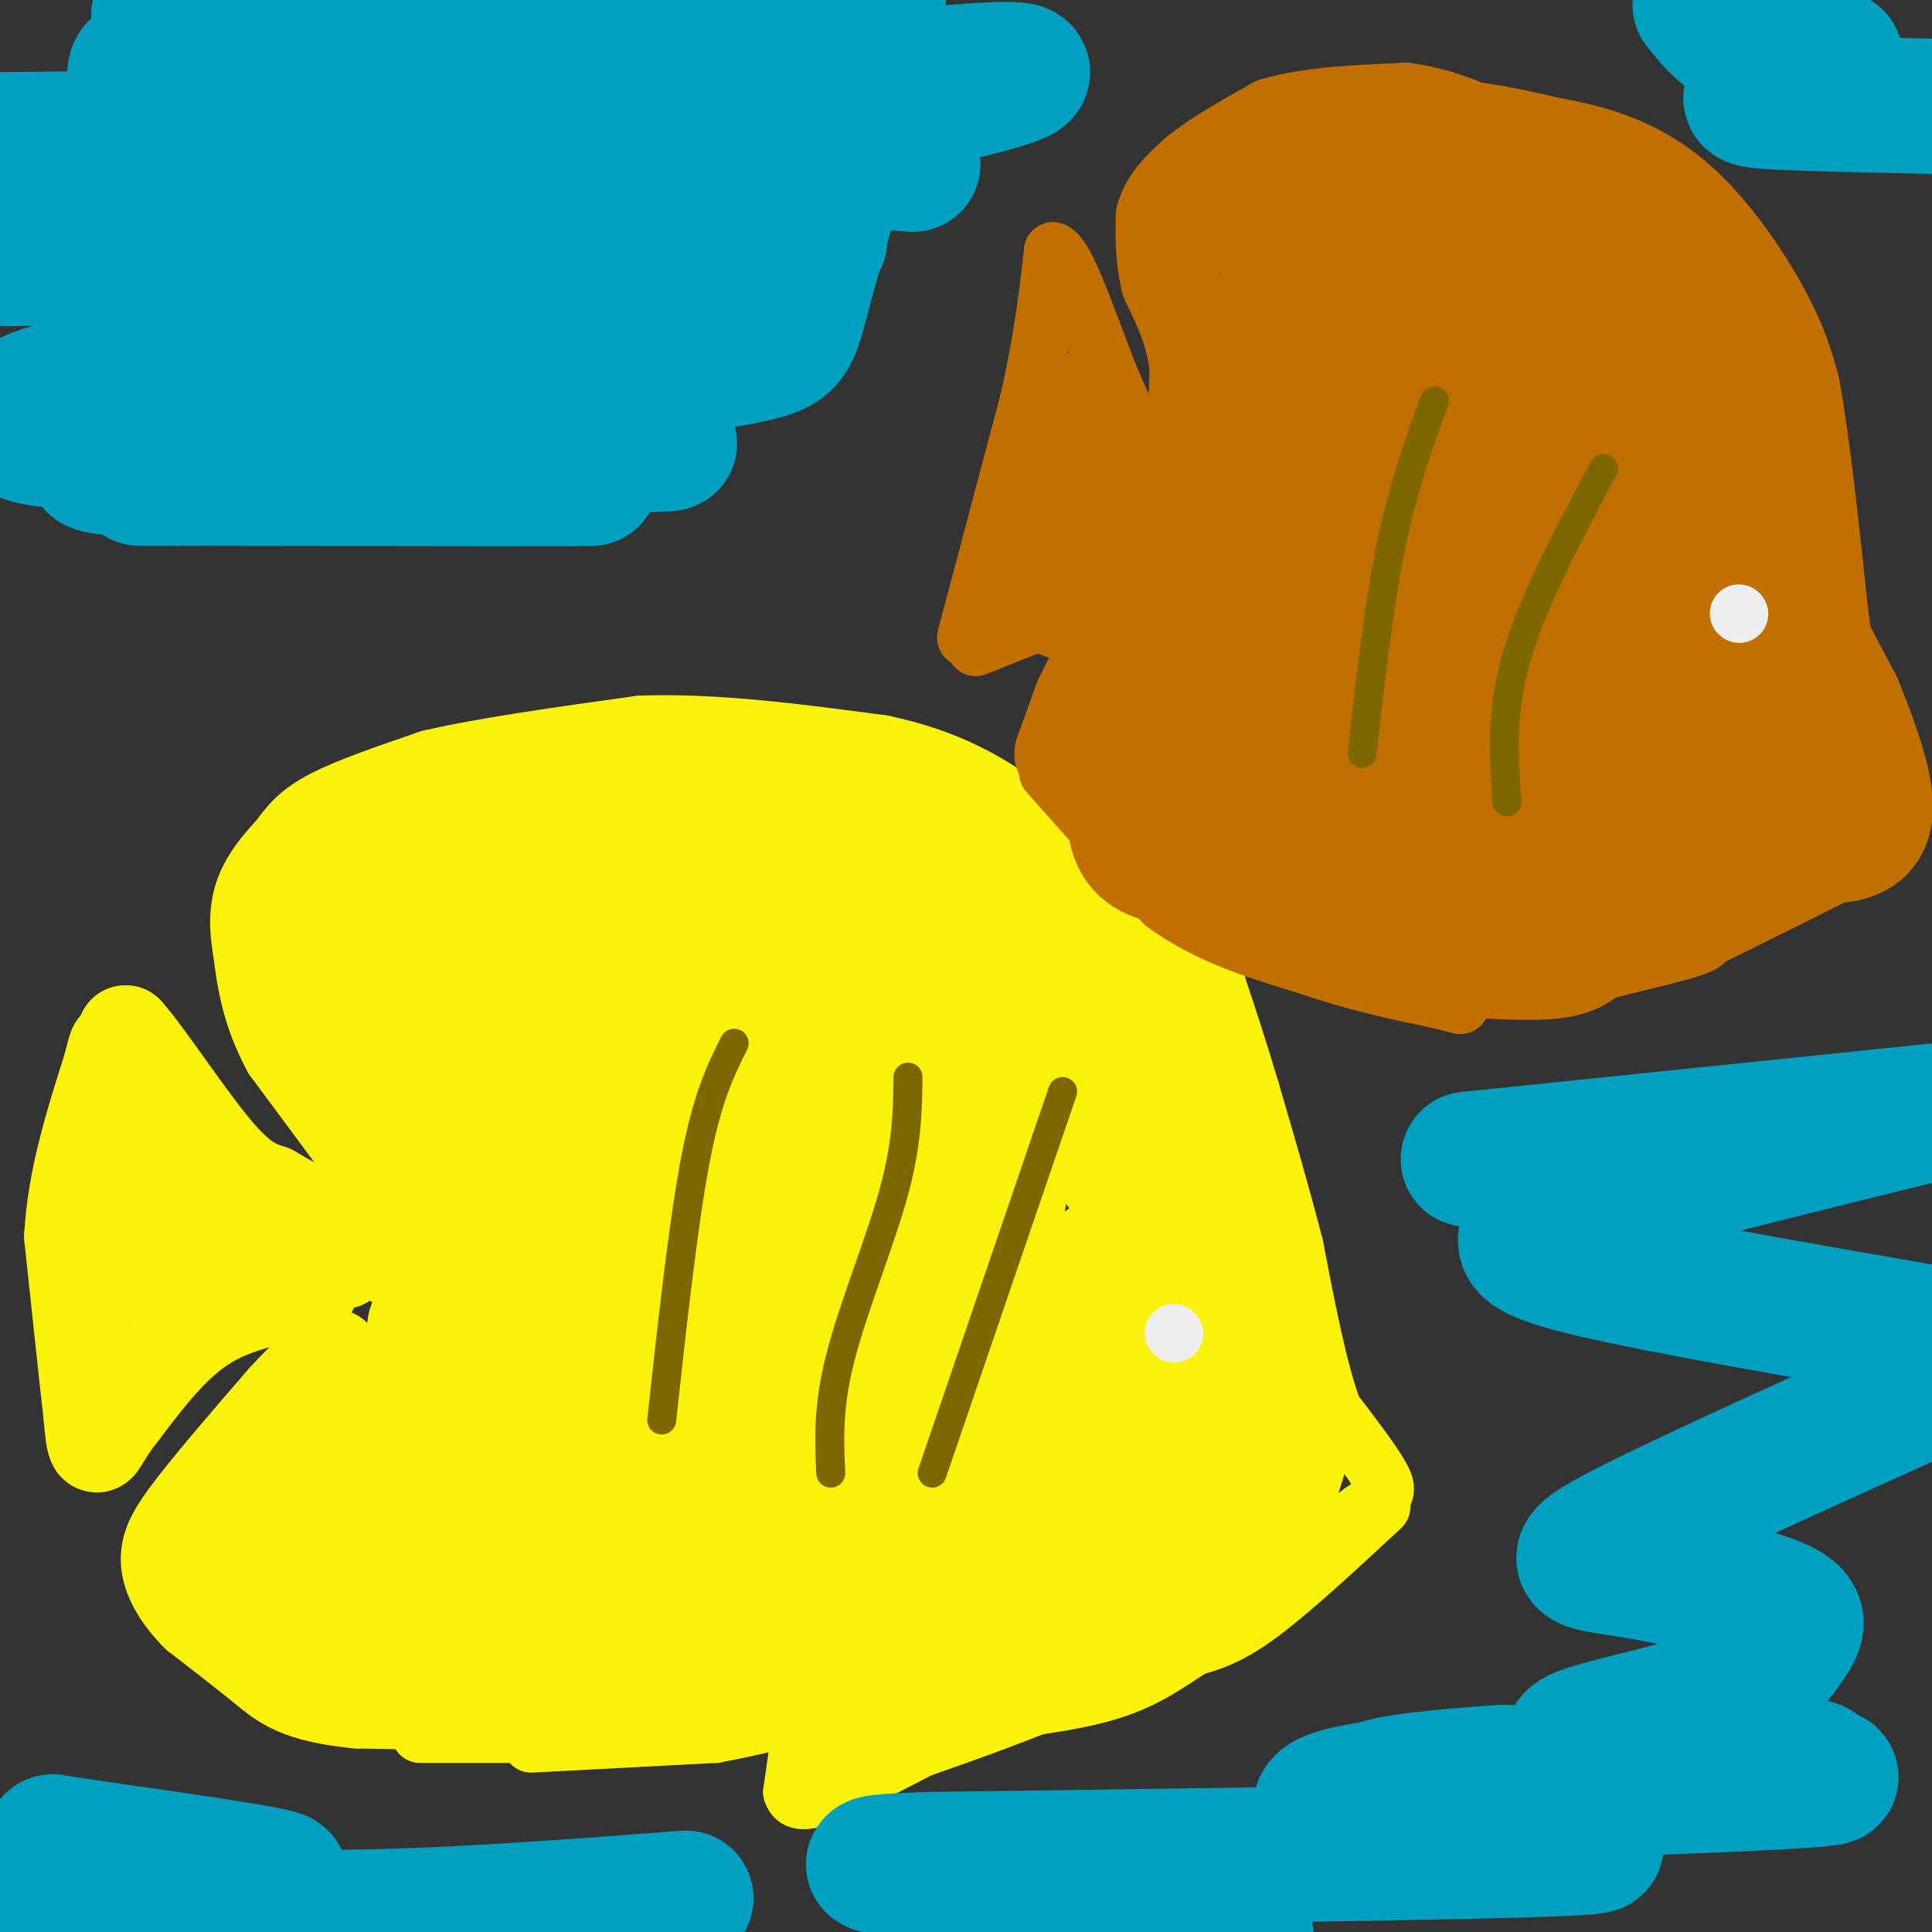 <svg viewBox='0 0 400 400' version='1.1' xmlns='http://www.w3.org/2000/svg' xmlns:xlink='http://www.w3.org/1999/xlink'><rect x="0" y="0" width="400" height="400" fill="#333333" stroke="none"/><g fill='none' stroke='#FBF20B' stroke-width='20' stroke-linecap='round' stroke-linejoin='round'><path d='M80,244c0.000,0.000 -20.000,-27.000 -20,-27'/><path d='M60,217c-4.333,-8.000 -5.167,-14.500 -6,-21'/><path d='M54,196c-0.978,-5.578 -0.422,-9.022 1,-12c1.422,-2.978 3.711,-5.489 6,-8'/><path d='M61,176c1.778,-2.444 3.222,-4.556 8,-7c4.778,-2.444 12.889,-5.222 21,-8'/><path d='M90,161c10.667,-2.500 26.833,-4.750 43,-7'/><path d='M133,154c15.333,-0.500 32.167,1.750 49,4'/><path d='M182,158c12.911,2.711 20.689,7.489 27,12c6.311,4.511 11.156,8.756 16,13'/><path d='M225,183c4.889,3.444 9.111,5.556 13,13c3.889,7.444 7.444,20.222 11,33'/><path d='M249,229c3.500,9.833 6.750,17.917 10,26'/><path d='M259,255c1.833,4.833 1.417,3.917 1,3'/><path d='M226,332c-8.500,0.500 -17.000,1.000 -31,4c-14.000,3.000 -33.500,8.500 -53,14'/><path d='M142,350c-8.689,2.889 -3.911,3.111 -13,3c-9.089,-0.111 -32.044,-0.556 -55,-1'/><path d='M74,352c-12.156,-1.222 -15.044,-3.778 -19,-7c-3.956,-3.222 -8.978,-7.111 -14,-11'/><path d='M41,334c-3.689,-3.756 -5.911,-7.644 -6,-11c-0.089,-3.356 1.956,-6.178 4,-9'/><path d='M39,314c4.000,-5.500 12.000,-14.750 20,-24'/><path d='M59,290c5.000,-5.500 7.500,-7.250 10,-9'/><path d='M64,267c-7.750,1.417 -15.500,2.833 -22,7c-6.500,4.167 -11.750,11.083 -17,18'/><path d='M25,292c-3.711,4.622 -4.489,7.178 -5,7c-0.511,-0.178 -0.756,-3.089 -1,-6'/><path d='M19,293c-0.833,-7.167 -2.417,-22.083 -4,-37'/><path d='M15,256c0.667,-12.000 4.333,-23.500 8,-35'/><path d='M23,221c1.500,-6.167 1.250,-4.083 1,-2'/><path d='M24,219c0.500,-1.167 1.250,-3.083 2,-5'/><path d='M26,214c3.778,4.156 12.222,17.044 18,24c5.778,6.956 8.889,7.978 12,9'/><path d='M56,247c7.667,4.500 20.833,11.250 34,18'/><path d='M27,242c4.417,4.000 8.833,8.000 16,11c7.167,3.000 17.083,5.000 27,7'/><path d='M29,264c0.000,0.000 42.000,-3.000 42,-3'/><path d='M30,261c0.000,0.000 37.000,-6.000 37,-6'/></g>
<g fill='none' stroke='#FBF20B' stroke-width='28' stroke-linecap='round' stroke-linejoin='round'><path d='M66,186c15.500,35.500 31.000,71.000 38,93c7.000,22.000 5.500,30.500 4,39'/><path d='M90,275c-0.689,19.044 -1.378,38.089 -7,47c-5.622,8.911 -16.178,7.689 -20,6c-3.822,-1.689 -0.911,-3.844 2,-6'/><path d='M75,302c-8.978,10.711 -17.956,21.422 -19,26c-1.044,4.578 5.844,3.022 9,1c3.156,-2.022 2.578,-4.511 2,-7'/><path d='M69,306c-2.422,9.756 -4.844,19.511 2,25c6.844,5.489 22.956,6.711 33,7c10.044,0.289 14.022,-0.356 18,-1'/><path d='M122,337c4.000,0.574 4.999,2.509 6,-2c1.001,-4.509 2.003,-15.462 3,-21c0.997,-5.538 1.989,-5.660 -5,-21c-6.989,-15.340 -21.959,-45.899 -28,-61c-6.041,-15.101 -3.155,-14.743 -1,-17c2.155,-2.257 3.577,-7.128 5,-12'/><path d='M102,203c-0.310,-6.274 -3.583,-15.958 8,-19c11.583,-3.042 38.024,0.560 50,1c11.976,0.440 9.488,-2.280 7,-5'/><path d='M167,180c1.450,-1.496 1.576,-2.735 0,-4c-1.576,-1.265 -4.856,-2.556 -10,-4c-5.144,-1.444 -12.154,-3.043 -22,-1c-9.846,2.043 -22.527,7.726 -31,10c-8.473,2.274 -12.736,1.137 -17,0'/><path d='M87,181c-4.037,1.260 -5.628,4.410 -9,8c-3.372,3.590 -8.523,7.620 1,12c9.523,4.380 33.721,9.108 46,26c12.279,16.892 12.640,45.946 13,75'/><path d='M138,302c3.514,15.494 5.797,16.730 7,18c1.203,1.270 1.324,2.573 6,2c4.676,-0.573 13.907,-3.021 19,-6c5.093,-2.979 6.046,-6.490 7,-10'/><path d='M177,306c2.667,-3.667 5.833,-7.833 9,-12'/><path d='M243,253c-6.800,3.956 -13.600,7.911 -20,14c-6.400,6.089 -12.400,14.311 -17,23c-4.600,8.689 -7.800,17.844 -11,27'/><path d='M232,241c3.156,-0.800 6.311,-1.600 -1,-15c-7.311,-13.400 -25.089,-39.400 -34,-50c-8.911,-10.600 -8.956,-5.800 -9,-1'/><path d='M188,175c-4.317,-0.912 -10.609,-2.690 -14,3c-3.391,5.690 -3.881,18.850 -1,31c2.881,12.150 9.132,23.291 19,35c9.868,11.709 23.354,23.986 28,30c4.646,6.014 0.451,5.767 -4,9c-4.451,3.233 -9.160,9.947 -19,14c-9.840,4.053 -24.811,5.444 -32,8c-7.189,2.556 -6.594,6.278 -6,10'/><path d='M159,315c2.267,-4.044 10.933,-19.156 18,-35c7.067,-15.844 12.533,-32.422 18,-49'/><path d='M195,231c3.072,-7.086 1.751,-0.301 3,3c1.249,3.301 5.067,3.120 8,-2c2.933,-5.120 4.981,-15.177 4,-7c-0.981,8.177 -4.990,34.589 -9,61'/><path d='M201,286c-0.028,-2.645 4.403,-39.756 5,-56c0.597,-16.244 -2.638,-11.621 -5,-11c-2.362,0.621 -3.850,-2.761 -6,-2c-2.150,0.761 -4.964,5.667 -8,12c-3.036,6.333 -6.296,14.095 -8,25c-1.704,10.905 -1.852,24.952 -2,39'/><path d='M177,293c2.635,-8.164 10.222,-48.075 15,-74c4.778,-25.925 6.748,-37.864 0,-28c-6.748,9.864 -22.214,41.533 -29,62c-6.786,20.467 -4.893,29.734 -3,39'/><path d='M160,292c-5.222,-15.711 -16.778,-74.489 -18,-90c-1.222,-15.511 7.889,12.244 17,40'/><path d='M159,242c4.316,10.266 6.607,15.930 8,16c1.393,0.070 1.889,-5.456 -7,-20c-8.889,-14.544 -27.162,-38.108 -32,-41c-4.838,-2.892 3.761,14.888 11,26c7.239,11.112 13.120,15.556 19,20'/><path d='M158,243c2.422,1.422 -1.022,-5.022 -8,-13c-6.978,-7.978 -17.489,-17.489 -28,-27'/><path d='M122,203c-4.667,-4.500 -2.333,-2.250 0,0'/><path d='M119,198c0.000,0.000 47.000,116.000 47,116'/><path d='M166,314c8.000,20.667 4.500,14.333 1,8'/><path d='M192,328c-3.778,-0.956 -7.556,-1.911 -15,1c-7.444,2.911 -18.556,9.689 -30,12c-11.444,2.311 -23.222,0.156 -35,-2'/></g>
<g fill='none' stroke='#FBF20B' stroke-width='12' stroke-linecap='round' stroke-linejoin='round'><path d='M110,361c0.000,0.000 38.000,-2.000 38,-2'/><path d='M148,359c16.333,-3.000 38.167,-9.500 60,-16'/><path d='M208,343c10.667,-3.000 7.333,-2.500 4,-2'/><path d='M87,359c0.000,0.000 33.000,0.000 33,0'/><path d='M166,357c0.000,0.000 -2.000,14.000 -2,14'/><path d='M164,371c0.667,2.500 3.333,1.750 6,1'/><path d='M170,372c6.333,-2.500 19.167,-9.250 32,-16'/><path d='M202,356c10.500,-5.167 20.750,-10.083 31,-15'/><path d='M233,341c5.488,-2.167 3.708,-0.083 3,-2c-0.708,-1.917 -0.345,-7.833 -1,-12c-0.655,-4.167 -2.327,-6.583 -4,-9'/><path d='M231,318c-1.598,-2.161 -3.593,-3.064 -4,-9c-0.407,-5.936 0.775,-16.906 3,-25c2.225,-8.094 5.493,-13.313 9,-17c3.507,-3.687 7.254,-5.844 11,-8'/><path d='M250,259c2.167,-1.500 2.083,-1.250 2,-1'/><path d='M254,265c-8.083,2.833 -16.167,5.667 -21,16c-4.833,10.333 -6.417,28.167 -8,46'/><path d='M225,327c-1.333,7.667 -0.667,3.833 0,0'/><path d='M250,269c-7.156,7.111 -14.311,14.222 -18,21c-3.689,6.778 -3.911,13.222 -3,18c0.911,4.778 2.956,7.889 5,11'/><path d='M234,319c1.500,5.500 2.750,13.750 4,22'/><path d='M238,341c-9.167,7.833 -34.083,16.417 -59,25'/><path d='M179,366c-10.238,3.429 -6.333,-0.500 -5,-3c1.333,-2.500 0.095,-3.571 3,-8c2.905,-4.429 9.952,-12.214 17,-20'/><path d='M194,335c5.211,-6.188 9.737,-11.659 12,-20c2.263,-8.341 2.263,-19.553 4,-20c1.737,-0.447 5.211,9.872 6,18c0.789,8.128 -1.105,14.064 -3,20'/><path d='M213,333c-0.333,-2.167 0.333,-17.583 1,-33'/><path d='M218,288c-1.167,15.333 -2.333,30.667 -2,31c0.333,0.333 2.167,-14.333 4,-29'/><path d='M220,286c-8.000,23.417 -16.000,46.833 -22,59c-6.000,12.167 -10.000,13.083 -14,14'/><path d='M184,359c-2.333,2.333 -1.167,1.167 0,0'/><path d='M240,343c0.833,-2.250 1.667,-4.500 5,-7c3.333,-2.500 9.167,-5.250 15,-8'/><path d='M260,328c6.167,-3.833 14.083,-9.417 22,-15'/><path d='M282,313c4.756,-3.267 5.644,-3.933 4,-7c-1.644,-3.067 -5.822,-8.533 -10,-14'/><path d='M276,292c-3.000,-8.000 -5.500,-21.000 -8,-34'/><path d='M268,258c-2.833,-11.000 -5.917,-21.500 -9,-32'/><path d='M259,226c-2.667,-9.000 -4.833,-15.500 -7,-22'/><path d='M252,204c-2.167,-4.667 -4.083,-5.333 -6,-6'/><path d='M246,198c-2.667,-2.000 -6.333,-4.000 -10,-6'/><path d='M236,192c-3.167,-1.500 -6.083,-2.250 -9,-3'/><path d='M274,299c0.000,0.000 -5.000,16.000 -5,16'/><path d='M269,315c-1.667,4.000 -3.333,6.000 -5,8'/><path d='M286,312c-9.250,8.583 -18.500,17.167 -25,22c-6.500,4.833 -10.250,5.917 -14,7'/><path d='M247,341c-4.622,2.867 -9.178,6.533 -17,9c-7.822,2.467 -18.911,3.733 -30,5'/><path d='M200,355c-5.500,1.167 -4.250,1.583 -3,2'/></g>
<g fill='none' stroke='#C26F01' stroke-width='20' stroke-linecap='round' stroke-linejoin='round'><path d='M220,156c0.000,0.000 4.000,-11.000 4,-11'/><path d='M224,145c2.000,-4.333 5.000,-9.667 8,-15'/><path d='M232,130c4.044,-5.622 10.156,-12.178 13,-17c2.844,-4.822 2.422,-7.911 2,-11'/><path d='M247,102c0.500,-6.167 0.750,-16.083 1,-26'/><path d='M248,76c-0.833,-7.333 -3.417,-12.667 -6,-18'/><path d='M242,58c-1.167,-5.167 -1.083,-9.083 -1,-13'/><path d='M241,45c1.000,-3.667 4.000,-6.333 7,-9'/><path d='M248,36c3.833,-3.167 9.917,-6.583 16,-10'/><path d='M264,26c7.167,-2.167 17.083,-2.583 27,-3'/><path d='M291,23c8.833,1.167 17.417,5.583 26,10'/><path d='M317,33c8.000,5.333 15.000,13.667 22,22'/><path d='M339,55c6.667,8.500 12.333,18.750 18,29'/><path d='M357,84c4.833,10.167 7.917,21.083 11,32'/><path d='M368,116c2.111,6.667 1.889,7.333 -1,9c-2.889,1.667 -8.444,4.333 -14,7'/><path d='M353,132c-4.000,3.800 -7.000,9.800 -9,17c-2.000,7.200 -3.000,15.600 -4,24'/><path d='M340,173c-0.667,4.000 -0.333,2.000 0,0'/></g>
<g fill='none' stroke='#C26F01' stroke-width='12' stroke-linecap='round' stroke-linejoin='round'><path d='M295,204c9.917,0.750 19.833,1.500 26,1c6.167,-0.500 8.583,-2.250 11,-4'/><path d='M332,201c5.933,-1.600 15.267,-3.600 19,-5c3.733,-1.400 1.867,-2.200 0,-3'/><path d='M351,193c0.167,-5.667 0.583,-18.333 1,-31'/><path d='M352,162c-0.321,-6.750 -1.625,-8.125 -2,-10c-0.375,-1.875 0.179,-4.250 3,-7c2.821,-2.750 7.911,-5.875 13,-9'/><path d='M366,136c3.756,-3.400 6.644,-7.400 8,-7c1.356,0.400 1.178,5.200 1,10'/><path d='M375,139c1.500,6.000 4.750,16.000 8,26'/><path d='M383,165c2.089,6.578 3.311,10.022 3,12c-0.311,1.978 -2.156,2.489 -4,3'/><path d='M382,180c-5.333,2.833 -16.667,8.417 -28,14'/><path d='M354,194c-5.467,1.956 -5.133,-0.156 -6,-4c-0.867,-3.844 -2.933,-9.422 -5,-15'/><path d='M343,175c-1.489,-6.867 -2.711,-16.533 -1,-23c1.711,-6.467 6.356,-9.733 11,-13'/><path d='M353,139c2.500,-2.667 3.250,-2.833 4,-3'/><path d='M202,134c0.000,0.000 30.000,-12.000 30,-12'/><path d='M200,132c0.000,0.000 13.000,-49.000 13,-49'/><path d='M213,83c3.000,-13.333 4.000,-22.167 5,-31'/><path d='M218,52c3.133,0.911 8.467,18.689 13,29c4.533,10.311 8.267,13.156 12,16'/><path d='M217,160c0.000,0.000 24.000,27.000 24,27'/><path d='M241,187c9.000,6.667 19.500,9.833 30,13'/><path d='M271,200c9.500,3.333 18.250,5.167 27,7'/><path d='M298,207c5.167,1.333 4.583,1.167 4,1'/></g>
<g fill='none' stroke='#C26F01' stroke-width='28' stroke-linecap='round' stroke-linejoin='round'><path d='M223,87c0.000,0.000 1.000,31.000 1,31'/><path d='M224,118c-0.733,5.889 -3.067,5.111 -4,4c-0.933,-1.111 -0.467,-2.556 0,-4'/><path d='M220,118c9.881,-6.536 34.583,-20.875 44,-34c9.417,-13.125 3.548,-25.036 2,-31c-1.548,-5.964 1.226,-5.982 4,-6'/><path d='M270,47c4.310,-3.356 13.086,-8.744 24,0c10.914,8.744 23.967,31.622 29,42c5.033,10.378 2.047,8.256 0,11c-2.047,2.744 -3.156,10.356 -7,18c-3.844,7.644 -10.422,15.322 -17,23'/><path d='M299,141c-6.884,12.513 -15.593,32.295 -22,34c-6.407,1.705 -10.513,-14.668 -14,-27c-3.487,-12.332 -6.354,-20.625 -6,-28c0.354,-7.375 3.930,-13.832 9,-23c5.070,-9.168 11.634,-21.045 13,-18c1.366,3.045 -2.467,21.013 -8,36c-5.533,14.987 -12.767,26.994 -20,39'/><path d='M251,154c-3.461,11.338 -2.113,20.183 -1,14c1.113,-6.183 1.992,-27.396 -2,-28c-3.992,-0.604 -12.855,19.399 -13,29c-0.145,9.601 8.427,8.801 17,8'/><path d='M252,177c8.697,4.963 21.939,13.372 34,0c12.061,-13.372 22.939,-48.523 28,-60c5.061,-11.477 4.303,0.721 4,17c-0.303,16.279 -0.152,36.640 0,57'/><path d='M318,191c0.067,9.543 0.235,4.900 2,3c1.765,-1.900 5.128,-1.059 8,-4c2.872,-2.941 5.254,-9.665 7,-18c1.746,-8.335 2.855,-18.283 0,-29c-2.855,-10.717 -9.673,-22.205 -9,-29c0.673,-6.795 8.836,-8.898 17,-11'/><path d='M343,103c1.670,5.425 -2.655,24.487 0,27c2.655,2.513 12.289,-11.522 16,-18c3.711,-6.478 1.499,-5.398 1,-10c-0.499,-4.602 0.715,-14.886 -1,-21c-1.715,-6.114 -6.357,-8.057 -11,-10'/><path d='M348,71c-1.711,-7.333 -0.489,-20.667 -7,-28c-6.511,-7.333 -20.756,-8.667 -35,-10'/><path d='M306,33c-12.000,-0.833 -24.500,2.083 -37,5'/><path d='M248,43c14.500,-5.250 29.000,-10.500 41,-12c12.000,-1.500 21.500,0.750 31,3'/><path d='M320,34c9.286,1.595 17.000,4.083 24,10c7.000,5.917 13.286,15.262 17,22c3.714,6.738 4.857,10.869 6,15'/><path d='M367,81c2.000,10.500 4.000,29.250 6,48'/><path d='M373,129c1.333,9.500 1.667,9.250 2,9'/><path d='M375,138c0.333,1.500 0.167,0.750 0,0'/><path d='M319,56c-0.659,18.628 -1.317,37.257 0,48c1.317,10.743 4.610,13.602 6,17c1.390,3.398 0.876,7.335 2,-3c1.124,-10.335 3.884,-34.940 5,-48c1.116,-13.060 0.588,-14.573 -7,-4c-7.588,10.573 -22.235,33.231 -29,49c-6.765,15.769 -5.647,24.648 -1,21c4.647,-3.648 12.824,-19.824 21,-36'/><path d='M316,100c3.194,-10.061 0.679,-17.214 -2,-19c-2.679,-1.786 -5.522,1.794 -9,17c-3.478,15.206 -7.592,42.040 -7,48c0.592,5.960 5.888,-8.952 9,-23c3.112,-14.048 4.038,-27.233 4,-35c-0.038,-7.767 -1.040,-10.116 -2,-13c-0.960,-2.884 -1.880,-6.302 -5,-8c-3.120,-1.698 -8.442,-1.675 -12,-2c-3.558,-0.325 -5.354,-0.999 -9,3c-3.646,3.999 -9.142,12.670 -12,24c-2.858,11.330 -3.077,25.320 -1,38c2.077,12.680 6.451,24.052 10,29c3.549,4.948 6.275,3.474 9,2'/><path d='M289,161c4.716,-2.286 12.004,-9.001 19,-19c6.996,-9.999 13.698,-23.282 17,-31c3.302,-7.718 3.203,-9.872 3,-15c-0.203,-5.128 -0.510,-13.231 -4,-20c-3.490,-6.769 -10.162,-12.203 -15,-11c-4.838,1.203 -7.841,9.044 -10,19c-2.159,9.956 -3.475,22.026 -4,31c-0.525,8.974 -0.261,14.853 3,14c3.261,-0.853 9.517,-8.439 13,-14c3.483,-5.561 4.191,-9.099 5,-18c0.809,-8.901 1.720,-23.165 2,-30c0.280,-6.835 -0.069,-6.240 -2,-7c-1.931,-0.760 -5.443,-2.875 -8,-4c-2.557,-1.125 -4.160,-1.260 -6,0c-1.840,1.260 -3.919,3.916 -7,8c-3.081,4.084 -7.166,9.595 -9,24c-1.834,14.405 -1.417,37.702 -1,61'/><path d='M285,149c0.379,11.917 1.828,11.210 3,15c1.172,3.790 2.067,12.078 13,8c10.933,-4.078 31.903,-20.521 43,-29c11.097,-8.479 12.322,-8.993 14,-13c1.678,-4.007 3.811,-11.507 4,-21c0.189,-9.493 -1.564,-20.979 -2,-21c-0.436,-0.021 0.447,11.423 4,23c3.553,11.577 9.777,23.289 16,35'/><path d='M380,146c4.267,10.378 6.933,18.822 6,23c-0.933,4.178 -5.467,4.089 -10,4'/><path d='M376,173c-14.845,1.786 -46.958,4.250 -52,3c-5.042,-1.250 16.988,-6.214 22,-7c5.012,-0.786 -6.994,2.607 -19,6'/><path d='M327,175c-8.531,1.257 -20.359,1.399 -25,3c-4.641,1.601 -2.096,4.662 -4,5c-1.904,0.338 -8.258,-2.046 -11,-1c-2.742,1.046 -1.871,5.523 -1,10'/><path d='M286,192c5.774,1.839 20.710,1.438 28,2c7.290,0.562 6.933,2.089 13,-3c6.067,-5.089 18.556,-16.793 25,-25c6.444,-8.207 6.841,-12.916 8,-15c1.159,-2.084 3.079,-1.542 5,-1'/><path d='M365,150c2.549,-0.453 6.421,-1.084 8,0c1.579,1.084 0.865,3.884 0,7c-0.865,3.116 -1.881,6.546 -6,8c-4.119,1.454 -11.340,0.930 -23,6c-11.660,5.070 -27.760,15.734 -37,20c-9.240,4.266 -11.620,2.133 -14,0'/><path d='M293,191c-5.453,0.942 -12.087,3.297 0,-13c12.087,-16.297 42.895,-51.248 56,-66c13.105,-14.752 8.509,-9.307 8,-15c-0.509,-5.693 3.070,-22.526 0,-21c-3.070,1.526 -12.788,21.411 -18,40c-5.212,18.589 -5.918,35.883 -4,32c1.918,-3.883 6.459,-28.941 11,-54'/><path d='M346,94c-0.689,-2.533 -7.911,18.133 -11,33c-3.089,14.867 -2.044,23.933 -1,33'/></g>
<g fill='none' stroke='#7E6601' stroke-width='6' stroke-linecap='round' stroke-linejoin='round'><path d='M297,83c-3.250,8.917 -6.500,17.833 -9,30c-2.500,12.167 -4.250,27.583 -6,43'/><path d='M332,97c-7.333,13.750 -14.667,27.500 -18,39c-3.333,11.500 -2.667,20.750 -2,30'/><path d='M152,216c-2.750,5.500 -5.500,11.000 -8,24c-2.500,13.000 -4.750,33.500 -7,54'/><path d='M188,223c-0.089,6.889 -0.178,13.778 -3,24c-2.822,10.222 -8.378,23.778 -11,34c-2.622,10.222 -2.311,17.111 -2,24'/><path d='M220,226c0.000,0.000 -27.000,79.000 -27,79'/></g>
<g fill='none' stroke='#FBF20B' stroke-width='28' stroke-linecap='round' stroke-linejoin='round'><path d='M257,278c-4.400,10.067 -8.800,20.133 -12,30c-3.200,9.867 -5.200,19.533 -2,17c3.200,-2.533 11.600,-17.267 20,-32'/><path d='M263,293c3.667,-4.333 2.833,0.833 2,6'/></g>
<g fill='none' stroke='#EEEEEE' stroke-width='12' stroke-linecap='round' stroke-linejoin='round'><path d='M243,276c0.000,0.000 0.100,0.100 0.1,0.1'/><path d='M360,127c0.000,0.000 0.100,0.100 0.1,0.1'/></g>
<g fill='none' stroke='#01A0C0' stroke-width='28' stroke-linecap='round' stroke-linejoin='round'><path d='M189,34c-25.583,-2.083 -51.167,-4.167 -84,-5c-32.833,-0.833 -72.917,-0.417 -113,0'/><path d='M7,37c38.873,-1.094 77.747,-2.188 74,0c-3.747,2.188 -50.114,7.659 -71,12c-20.886,4.341 -16.291,7.554 33,0c49.291,-7.554 143.279,-25.875 164,-32c20.721,-6.125 -31.824,-0.054 -62,4c-30.176,4.054 -37.984,6.092 -52,9c-14.016,2.908 -34.241,6.687 -48,11c-13.759,4.313 -21.050,9.161 -20,12c1.050,2.839 10.443,3.668 26,4c15.557,0.332 37.279,0.166 59,0'/><path d='M110,57c9.421,0.994 3.475,3.479 -19,8c-22.475,4.521 -61.478,11.077 -77,15c-15.522,3.923 -7.563,5.212 -8,7c-0.437,1.788 -9.271,4.077 20,5c29.271,0.923 96.647,0.482 110,0c13.353,-0.482 -27.318,-1.006 -63,0c-35.682,1.006 -66.376,3.540 -48,5c18.376,1.460 85.822,1.846 96,2c10.178,0.154 -36.911,0.077 -84,0'/><path d='M37,99c-14.000,0.000 -7.000,0.000 0,0'/><path d='M352,1c2.918,3.640 5.836,7.279 12,9c6.164,1.721 15.574,1.522 16,2c0.426,0.478 -8.133,1.633 -12,3c-3.867,1.367 -3.041,2.945 -4,4c-0.959,1.055 -3.703,1.587 2,2c5.703,0.413 19.851,0.706 34,1'/><path d='M304,240c0.000,0.000 97.000,-10.000 97,-10'/><path d='M398,231c-26.083,6.411 -52.167,12.821 -66,17c-13.833,4.179 -15.417,6.125 -16,8c-0.583,1.875 -0.167,3.679 14,7c14.167,3.321 42.083,8.161 70,13'/><path d='M394,290c-24.828,11.210 -49.656,22.421 -60,28c-10.344,5.579 -6.205,5.528 3,7c9.205,1.472 23.476,4.467 30,7c6.524,2.533 5.303,4.606 3,8c-2.303,3.394 -5.686,8.111 -17,12c-11.314,3.889 -30.558,6.950 -27,9c3.558,2.050 29.920,3.091 42,4c12.080,0.909 9.880,1.688 -2,2c-11.880,0.312 -33.440,0.156 -55,0'/><path d='M311,367c-18.423,1.074 -36.980,3.758 -16,4c20.980,0.242 81.499,-1.957 84,-3c2.501,-1.043 -53.015,-0.929 -81,1c-27.985,1.929 -28.439,5.672 -19,8c9.439,2.328 28.772,3.242 41,4c12.228,0.758 17.351,1.359 -5,2c-22.351,0.641 -72.175,1.320 -122,2'/><path d='M193,385c-20.800,0.667 -11.800,1.333 4,4c15.800,2.667 38.400,7.333 61,12'/><path d='M142,393c-27.250,2.083 -54.500,4.167 -79,4c-24.500,-0.167 -46.250,-2.583 -68,-5'/><path d='M3,391c14.354,1.354 28.708,2.708 29,2c0.292,-0.708 -13.478,-3.478 -20,-5c-6.522,-1.522 -5.794,-1.794 7,-1c12.794,0.794 37.656,2.656 39,2c1.344,-0.656 -20.828,-3.828 -43,-7'/><path d='M15,382c-7.167,-1.167 -3.583,-0.583 0,0'/><path d='M157,72c-35.635,1.684 -71.270,3.367 -84,5c-12.730,1.633 -2.554,3.215 7,4c9.554,0.785 18.485,0.773 25,0c6.515,-0.773 10.615,-2.308 17,-5c6.385,-2.692 15.056,-6.542 27,-13c11.944,-6.458 27.162,-15.523 18,-14c-9.162,1.523 -42.703,13.635 -60,21c-17.297,7.365 -18.349,9.983 -20,12c-1.651,2.017 -3.900,3.433 7,2c10.900,-1.433 34.950,-5.717 59,-10'/><path d='M153,74c11.417,-2.238 10.458,-2.833 14,-16c3.542,-13.167 11.583,-38.905 14,-51c2.417,-12.095 -0.792,-10.548 -4,-9'/><path d='M53,0c-6.085,3.463 -12.171,6.925 -18,10c-5.829,3.075 -11.402,5.761 -2,7c9.402,1.239 33.781,1.029 58,-2c24.219,-3.029 48.280,-8.878 59,-12c10.720,-3.122 8.100,-3.517 -23,-3c-31.100,0.517 -90.681,1.947 -94,3c-3.319,1.053 49.623,1.729 70,1c20.377,-0.729 8.188,-2.865 -4,-5'/></g>
</svg>